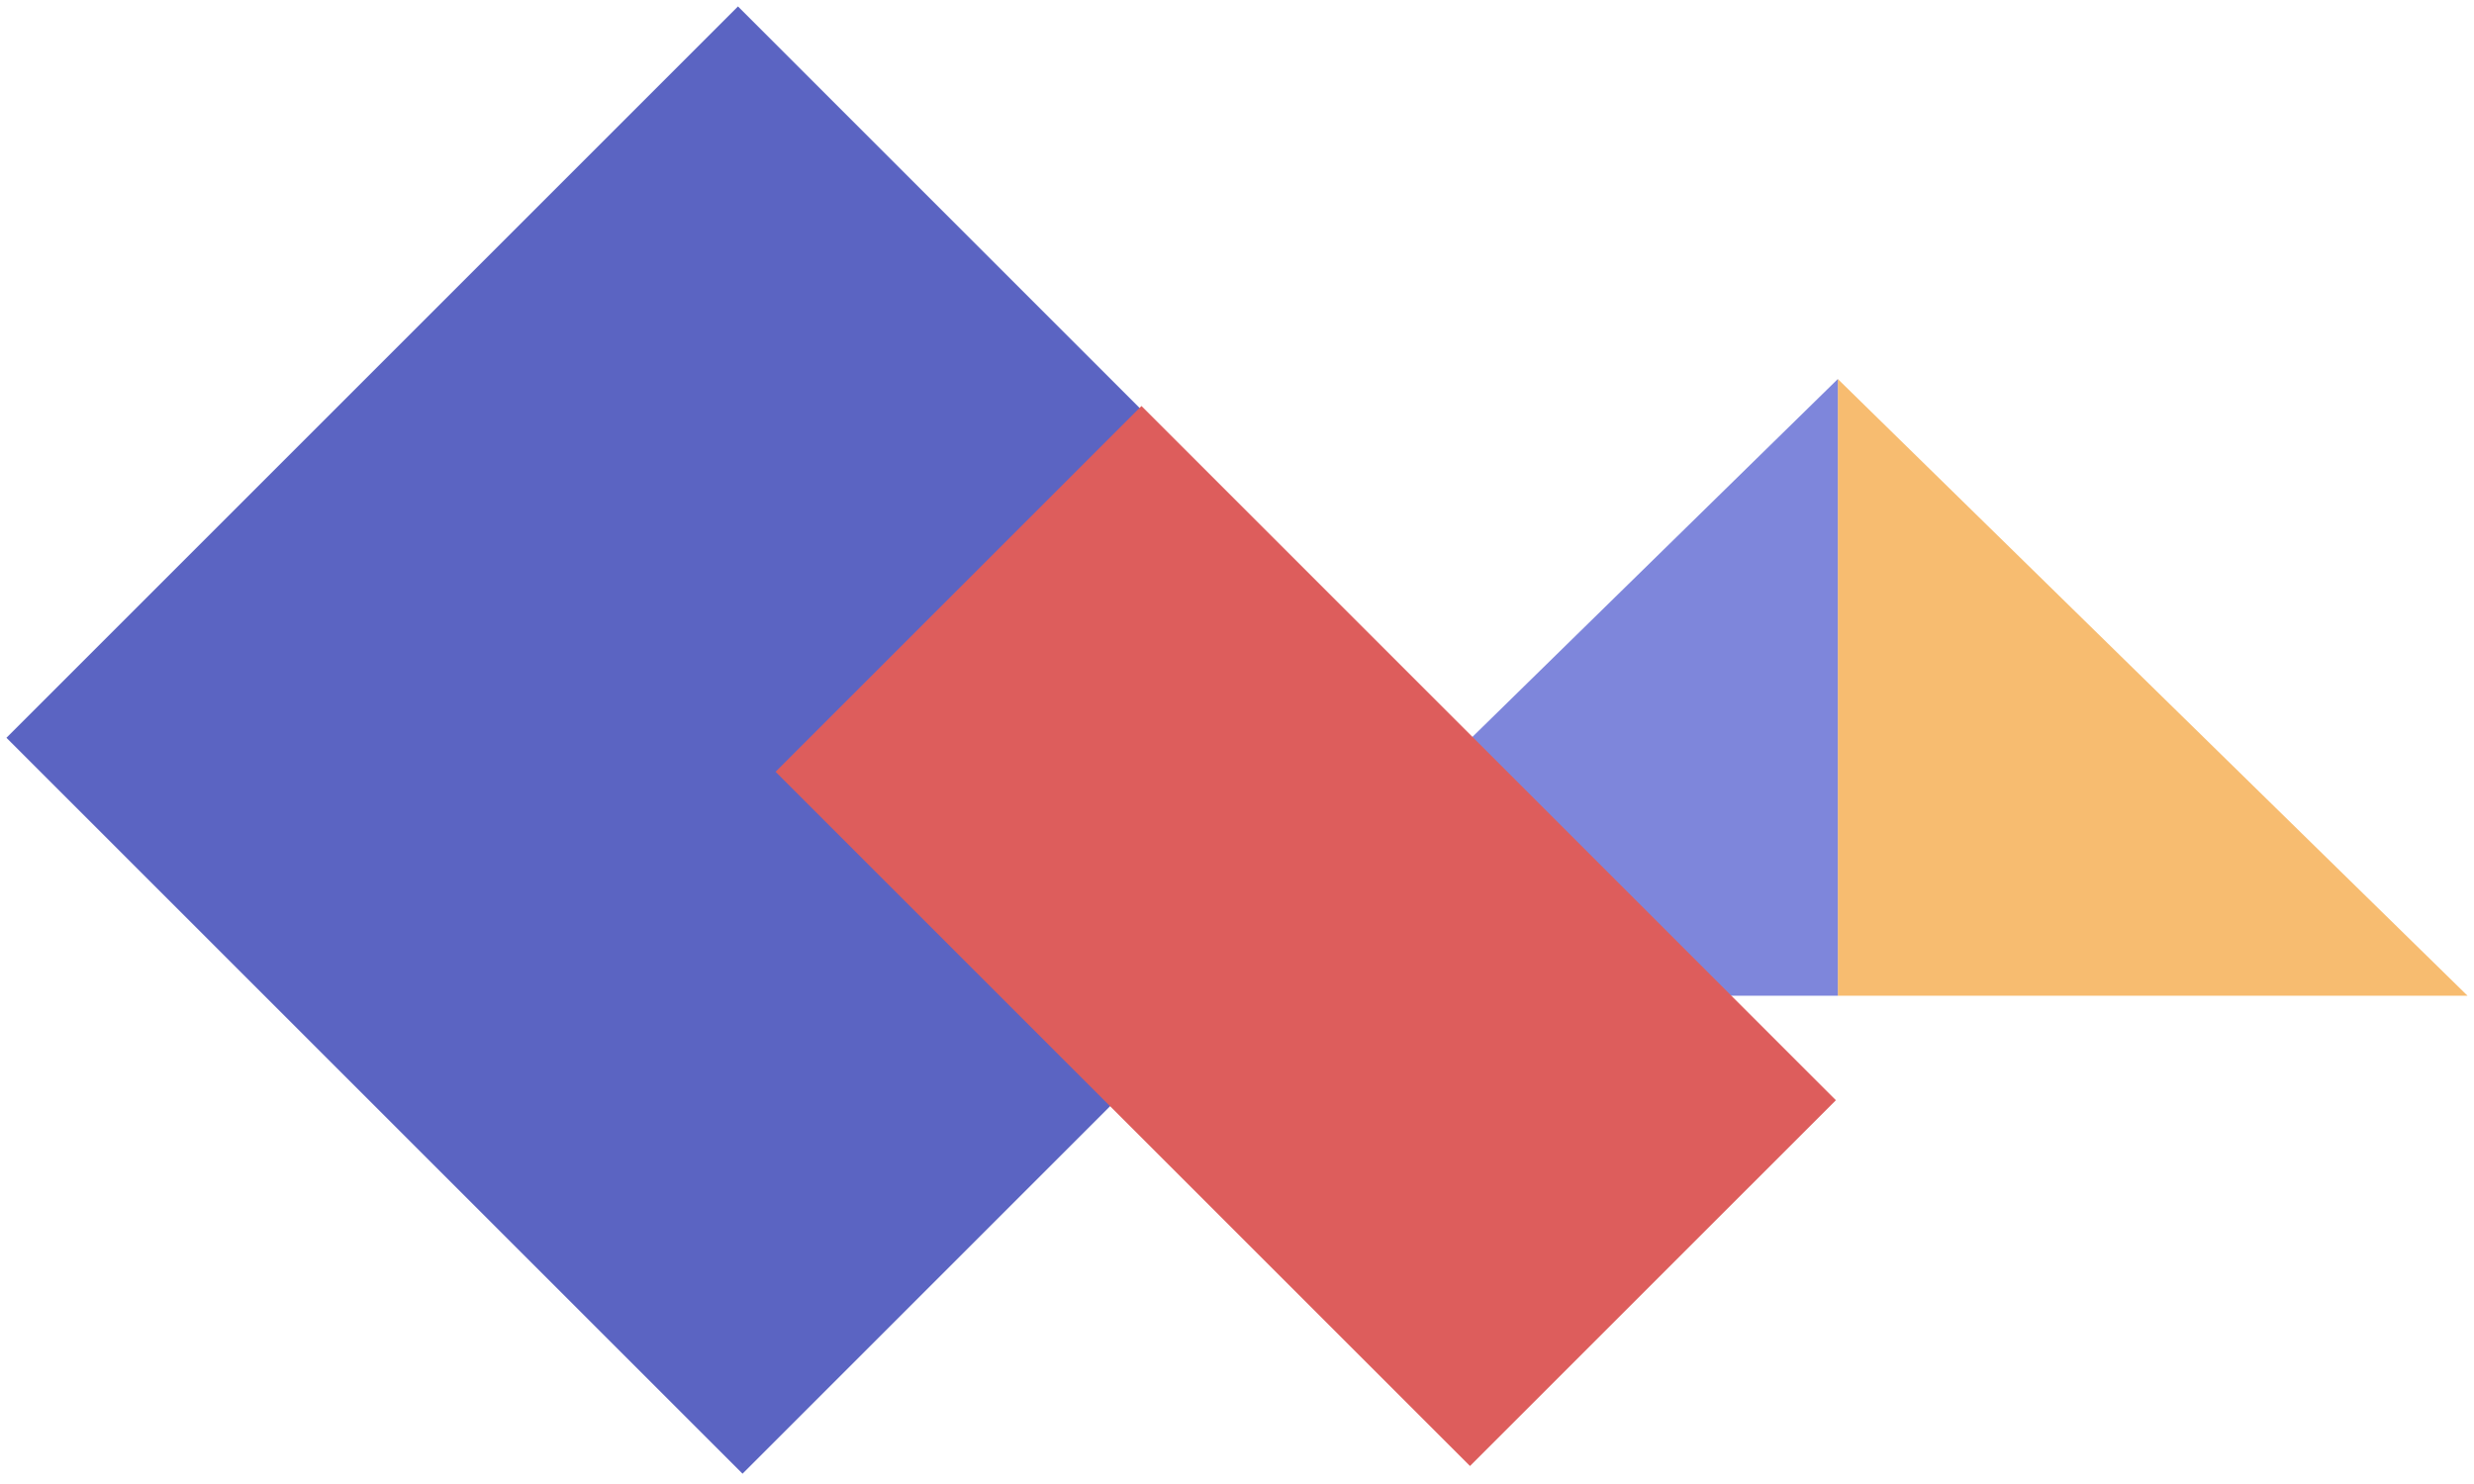 <?xml version="1.0" encoding="UTF-8"?>
<svg width="385px" height="231px" viewBox="0 0 385 231" version="1.1" xmlns="http://www.w3.org/2000/svg" xmlns:xlink="http://www.w3.org/1999/xlink">
    <title>typography shapes</title>
    <g id="Typography" stroke="none" stroke-width="1" fill="none" fill-rule="evenodd">
        <g id="FIT-Typography" transform="translate(-938, -380)">
            <g id="typography-shapes" transform="translate(938.698, 380.198)">
                <polygon id="Rectangle" fill="#F7BC70" transform="translate(310.302, 130.802) scale(1, -1) rotate(-135) translate(-310.302, -130.802) " points="277.068 62.213 344.95 130.095 275.654 199.392"></polygon>
                <polygon id="Rectangle" fill="#7E86DB" transform="translate(260.302, 130.802) scale(-1, -1) rotate(-135) translate(-260.302, -130.802) " points="227.068 62.213 294.95 130.095 225.654 199.392"></polygon>
                <rect id="Rectangle" fill="#5B64C2" transform="translate(114.5, 115) rotate(-45) translate(-114.5, -115) " x="34" y="34" width="161" height="162"></rect>
                <polygon id="Rectangle" fill="#DD5D5C" points="120 119.937 176.937 63 285 171.063 228.063 228"></polygon>
            </g>
        </g>
    </g>
</svg>